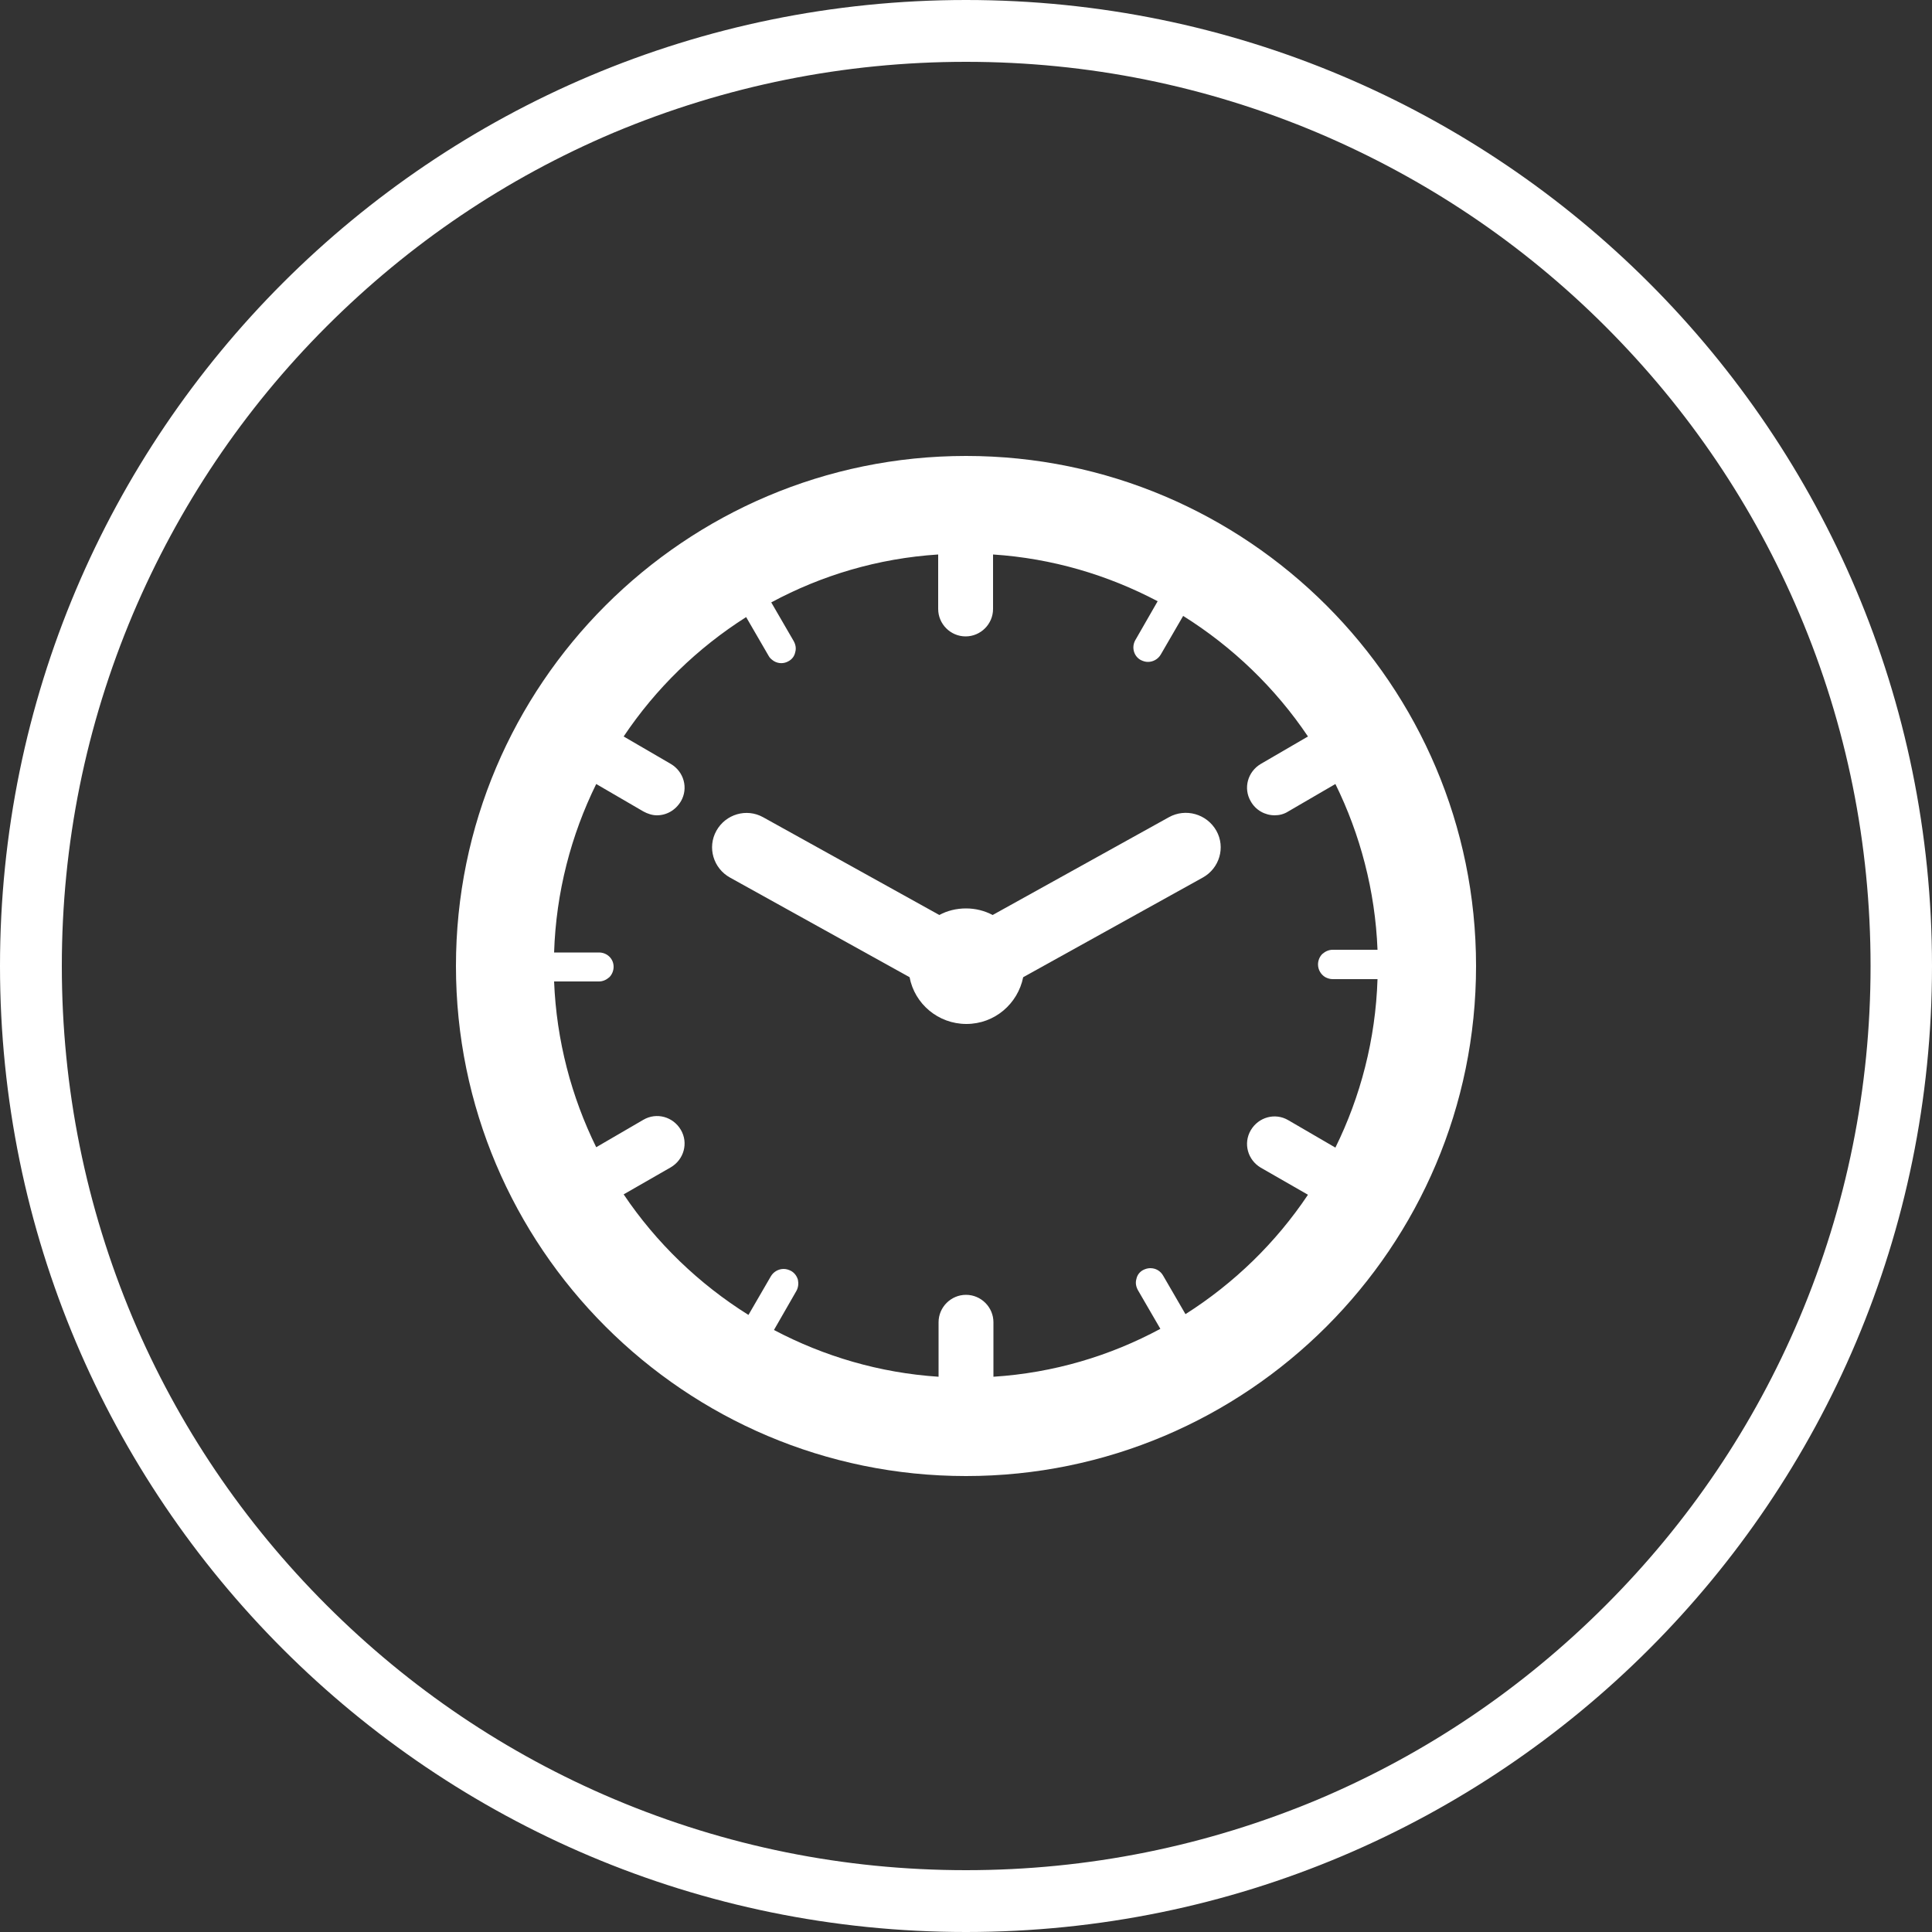 <!-- Generator: Adobe Illustrator 22.1.0, SVG Export Plug-In  -->
<svg version="1.1"
	 xmlns="http://www.w3.org/2000/svg" xmlns:xlink="http://www.w3.org/1999/xlink" xmlns:a="http://ns.adobe.com/AdobeSVGViewerExtensions/3.0/"
	 x="0px" y="0px" width="500px" height="500px" viewBox="0 0 500 500" style="enable-background:new 0 0 500 500;"
	 xml:space="preserve">
<rect x="0" y="0" width="500" height="500" fill="#333333" stroke="none"/>
<style type="text/css">
	.st0{fill:#FFFFFF;}
</style>
<defs>
</defs>
<g>
	<path class="st0" d="M250,16c31.6,0,62.2,6.2,91.1,18.4C368.9,46.2,394,63,415.5,84.5s38.4,46.5,50.2,74.4
		c12.2,28.8,18.4,59.5,18.4,91.1s-6.2,62.2-18.4,91.1c-11.8,27.9-28.7,52.9-50.2,74.4s-46.5,38.4-74.4,50.2
		C312.2,477.8,281.6,484,250,484s-62.2-6.2-91.1-18.4c-27.9-11.8-52.9-28.7-74.4-50.2s-38.4-46.5-50.2-74.4
		C22.2,312.2,16,281.6,16,250s6.2-62.2,18.4-91.1C46.2,131.1,63,106,84.5,84.5s46.5-38.4,74.4-50.2C187.8,22.2,218.4,16,250,16
		 M250,0C111.9,0,0,111.9,0,250s111.9,250,250,250s250-111.9,250-250S388.1,0,250,0L250,0z"/>
	<path class="st0" d="M250,118c-72.8,0-132,59.2-132,132s59.2,132,132,132s132-59.2,132-132S322.8,118,250,118z M333.4,289.9
		c-3.4-2-7.7-0.8-9.7,2.6c-2,3.4-0.8,7.7,2.6,9.7l12.2,7c-8.3,12.4-19.1,22.9-31.7,30.9l-5.8-10c-0.7-1.2-1.9-1.9-3.3-1.9
		c-0.7,0-1.3,0.2-1.9,0.5c-0.9,0.5-1.5,1.3-1.7,2.3c-0.3,1-0.1,2,0.4,2.9l5.8,10c-13,7-27.6,11.4-43.2,12.4v-14.1
		c0-3.9-3.2-7.1-7.1-7.1s-7.1,3.2-7.1,7.1v14.1c-15.3-1-29.7-5.3-42.6-12.1l5.8-10.1c0.5-0.9,0.6-1.9,0.4-2.9
		c-0.3-1-0.9-1.8-1.8-2.3c-0.6-0.3-1.2-0.5-1.9-0.5c-1.3,0-2.6,0.7-3.3,1.9l-5.8,10c-12.8-8-23.9-18.7-32.3-31.2l12.2-7
		c3.4-2,4.6-6.3,2.6-9.7c-2-3.4-6.3-4.6-9.7-2.6l-12.2,7.1c-6.4-13-10.3-27.6-10.9-42.9l11.6,0c1,0,1.9-0.4,2.7-1.1
		c0.7-0.7,1.1-1.7,1.1-2.7c0-2.1-1.7-3.7-3.8-3.7l-11.6,0c0.5-15.6,4.4-30.4,10.9-43.6l12.2,7.1c1.1,0.6,2.3,1,3.5,1
		c2.5,0,4.8-1.3,6.2-3.6c2-3.4,0.8-7.7-2.6-9.7l-12.2-7.1c8.3-12.4,19.1-22.9,31.7-30.9l5.8,10c0.3,0.6,0.8,1,1.4,1.4
		c1.2,0.7,2.6,0.7,3.8,0c0.9-0.5,1.5-1.3,1.7-2.3c0.3-1,0.1-2-0.4-2.9l-5.8-10c13-7,27.6-11.4,43.2-12.4v14.1c0,3.9,3.2,7.1,7.1,7.1
		s7.1-3.2,7.1-7.1v-14.1c15.3,1,29.7,5.3,42.6,12.1l-5.8,10.1c-1,1.8-0.4,4.1,1.4,5.1c0.6,0.3,1.2,0.5,1.9,0.5
		c1.3,0,2.6-0.7,3.3-1.9l5.8-10c12.8,8,23.9,18.7,32.3,31.2l-12.2,7.1c-3.4,2-4.6,6.3-2.6,9.7c1.3,2.3,3.7,3.6,6.2,3.6
		c1.2,0,2.4-0.3,3.5-1l12.2-7.1c6.4,13,10.3,27.6,10.9,42.9l-11.6,0c-1,0-1.9,0.4-2.7,1.1c-0.7,0.7-1.1,1.7-1.1,2.7
		c0,1.3,0.7,2.6,1.9,3.3c0.6,0.3,1.2,0.5,1.9,0.5h0l11.6,0c-0.5,15.6-4.4,30.4-10.9,43.6L333.4,289.9z"/>
	<path class="st0" d="M302.5,211.5l-45.6,25.3c-2.1-1.1-4.4-1.7-6.9-1.7c-2.5,0-4.9,0.6-6.9,1.7l-45.6-25.3
		c-4.3-2.4-9.7-0.8-12.1,3.5c-2.4,4.3-0.8,9.7,3.5,12.1l46.5,25.8c1.3,6.9,7.4,12.1,14.7,12.1c7.3,0,13.3-5.2,14.7-12.1l46.5-25.8
		c4.3-2.4,5.9-7.8,3.5-12.1C312.3,210.6,306.8,209.1,302.5,211.5L302.5,211.5z M302.5,211.5"/>
</g>
</svg>
